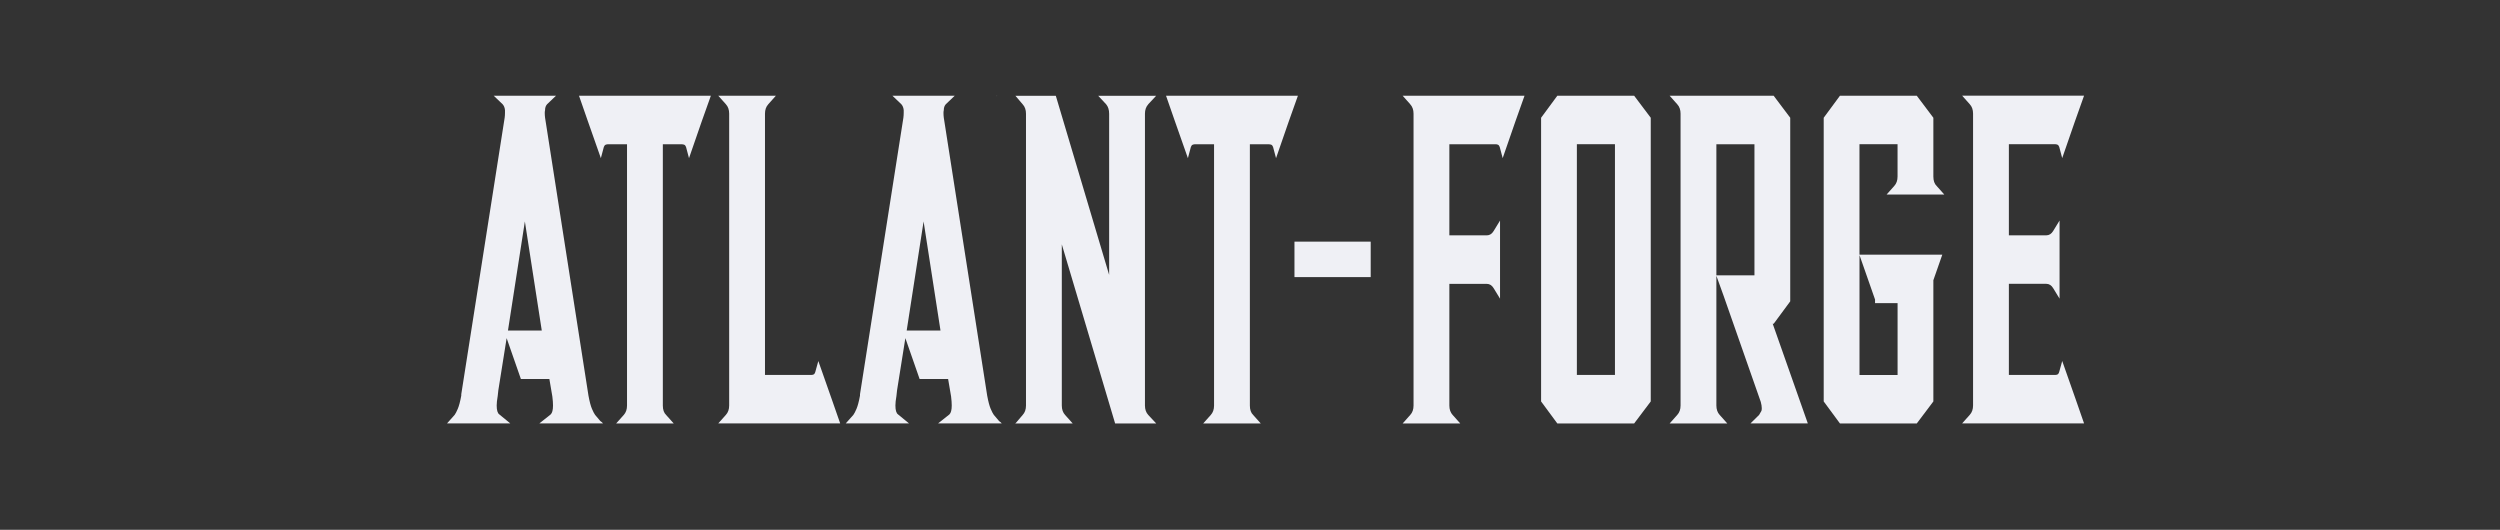 <?xml version="1.0" encoding="UTF-8"?> <svg xmlns="http://www.w3.org/2000/svg" width="151" height="32" viewBox="0 0 151 32" fill="none"><rect x="0" y="0" width="151" height="32" fill="#333333" stroke="none"/><path d="M36.343 25.494C36.29 25.458 36.256 25.432 36.243 25.412L35.944 25.059C35.891 24.986 35.827 24.865 35.754 24.694C35.681 24.523 35.609 24.256 35.543 23.894L32.922 7.11C32.91 7.019 32.903 6.92 32.903 6.813C32.903 6.759 32.91 6.704 32.922 6.651C32.922 6.506 32.962 6.389 33.042 6.298L33.582 5.783H29.82L30.36 6.298C30.441 6.389 30.487 6.506 30.501 6.651V6.813C30.501 6.921 30.494 7.021 30.482 7.11L27.861 23.812V23.894C27.795 24.256 27.723 24.523 27.65 24.694C27.577 24.865 27.513 24.988 27.46 25.059L27 25.574H30.822L30.161 25.032C30.054 24.959 30 24.779 30 24.491C30 24.346 30.02 24.156 30.061 23.921L30.1 23.568L30.601 20.423L31.461 22.891H33.182L33.362 23.947C33.389 24.165 33.402 24.345 33.402 24.489C33.402 24.76 33.355 24.942 33.261 25.031L32.58 25.572H36.422C36.395 25.537 36.368 25.51 36.342 25.49L36.343 25.494ZM30.681 19.964L31.702 13.375L32.723 19.964H30.681Z" fill="#EFF0F5"></path><path d="M35.472 7.221L36.292 9.553L36.472 8.876C36.499 8.803 36.536 8.758 36.582 8.741C36.629 8.723 36.673 8.714 36.712 8.714H37.872V24.494C37.872 24.73 37.806 24.919 37.673 25.065L37.213 25.579H40.694L40.235 25.065C40.101 24.938 40.035 24.747 40.035 24.494V8.714H41.176C41.229 8.714 41.279 8.723 41.325 8.741C41.372 8.758 41.409 8.805 41.436 8.876L41.616 9.553L42.376 7.356L42.936 5.783H34.972L35.472 7.221Z" fill="#EFF0F5"></path><path d="M49.426 21.808L49.246 22.458C49.22 22.549 49.182 22.602 49.136 22.62C49.09 22.638 49.045 22.647 49.006 22.647H46.205V6.866C46.205 6.631 46.271 6.442 46.405 6.296L46.864 5.781H43.383L43.843 6.296C43.976 6.44 44.042 6.631 44.042 6.866V24.489C44.042 24.724 43.976 24.913 43.843 25.059L43.383 25.574H50.747L50.246 24.136L49.426 21.804V21.808Z" fill="#EFF0F5"></path><path d="M60.426 25.494C60.373 25.458 60.339 25.432 60.327 25.412L60.027 25.059C59.974 24.986 59.91 24.865 59.837 24.694C59.764 24.523 59.692 24.256 59.626 23.894L57.005 7.11C56.993 7.019 56.986 6.92 56.986 6.813C56.986 6.759 56.993 6.704 57.005 6.651C57.005 6.506 57.045 6.389 57.125 6.298L57.665 5.783H53.903L54.443 6.298C54.523 6.389 54.57 6.506 54.584 6.651V6.813C54.584 6.921 54.577 7.021 54.565 7.11L51.944 23.812V23.894C51.878 24.256 51.806 24.523 51.733 24.694C51.66 24.865 51.596 24.988 51.543 25.059L51.083 25.574H54.905L54.244 25.032C54.137 24.959 54.083 24.779 54.083 24.491C54.083 24.346 54.103 24.156 54.144 23.921L54.183 23.568L54.684 20.423L55.544 22.891H57.266L57.446 23.947C57.472 24.165 57.485 24.345 57.485 24.489C57.485 24.76 57.438 24.942 57.344 25.031L56.663 25.572H60.505C60.478 25.537 60.451 25.51 60.425 25.49L60.426 25.494ZM54.764 19.964L55.785 13.375L56.806 19.964H54.764Z" fill="#EFF0F5"></path><path d="M60.206 5.811L60.226 5.783H60.206V5.811Z" fill="#EFF0F5"></path><path d="M69.351 6.3L69.832 5.785H66.331L66.812 6.3C66.932 6.444 66.992 6.635 66.992 6.87V16.603L63.771 5.785H61.33L61.77 6.3C61.904 6.444 61.97 6.635 61.97 6.87V24.493C61.97 24.728 61.904 24.917 61.77 25.063L61.33 25.578H64.792L64.332 25.063C64.199 24.919 64.133 24.728 64.133 24.493V14.759L67.354 25.578H69.836L69.355 25.063C69.221 24.919 69.155 24.728 69.155 24.493V6.87C69.155 6.635 69.221 6.446 69.355 6.3H69.351Z" fill="#EFF0F5"></path><path d="M61.309 25.576H61.328L61.309 25.549V25.576Z" fill="#EFF0F5"></path><path d="M77.834 7.356L78.393 5.783H70.429L70.929 7.221L71.749 9.553L71.929 8.876C71.956 8.803 71.993 8.758 72.039 8.741C72.086 8.723 72.129 8.714 72.169 8.714H73.329V24.494C73.329 24.73 73.263 24.919 73.13 25.065L72.67 25.579H76.152L75.692 25.065C75.558 24.938 75.492 24.747 75.492 24.494V8.714H76.633C76.686 8.714 76.736 8.723 76.782 8.741C76.829 8.758 76.866 8.805 76.893 8.876L77.073 9.553L77.834 7.356Z" fill="#EFF0F5"></path><path d="M82.79 14.595H78.186V16.737H82.79V14.595Z" fill="#EFF0F5"></path><path d="M85.178 6.3C85.312 6.444 85.378 6.635 85.378 6.87V24.493C85.378 24.728 85.312 24.917 85.178 25.063L84.719 25.578H88.2L87.74 25.063C87.607 24.919 87.541 24.728 87.541 24.493V17.145H89.802C89.975 17.145 90.115 17.236 90.222 17.416L90.602 18.039V13.321L90.222 13.945C90.115 14.125 89.975 14.216 89.802 14.216H87.541V8.712H90.342C90.381 8.712 90.426 8.721 90.472 8.739C90.518 8.757 90.556 8.803 90.582 8.874L90.762 9.551L91.523 7.354L92.082 5.781H84.719L85.178 6.296V6.3Z" fill="#EFF0F5"></path><path d="M94.062 5.783L93.082 7.112V24.247L94.062 25.576H98.703L99.705 24.247V7.112L98.703 5.783H94.062ZM97.543 8.71V22.647H95.243V8.71H97.543Z" fill="#EFF0F5"></path><path d="M107.129 19.557L108.13 18.201V7.112L107.129 5.783H100.847L101.306 6.298C101.44 6.442 101.506 6.633 101.506 6.868V24.491C101.506 24.726 101.44 24.915 101.306 25.061L100.847 25.576H104.328L103.868 25.061C103.735 24.917 103.669 24.726 103.669 24.491V16.655L104.109 17.875L106.35 24.273C106.39 24.418 106.411 24.544 106.411 24.653C106.411 24.726 106.404 24.779 106.391 24.815C106.325 24.942 106.277 25.024 106.251 25.059L105.73 25.574H109.192L107.072 19.555H107.133L107.129 19.557ZM105.969 16.63H103.669V8.712H105.969V16.63Z" fill="#EFF0F5"></path><path d="M114.412 11.233L113.953 11.748H117.434L116.974 11.233C116.841 11.107 116.775 10.916 116.775 10.663V7.112L115.774 5.783H111.132L110.152 7.112V24.247L111.132 25.576H115.774L116.775 24.247V16.926L117.315 15.381H112.312V8.71H114.612V10.663C114.612 10.898 114.546 11.087 114.412 11.233ZM113.253 18.093V18.31H114.614V22.649H112.314V15.409L113.254 18.095L113.253 18.093Z" fill="#EFF0F5"></path><path d="M124.557 21.808L124.377 22.458C124.351 22.549 124.313 22.602 124.267 22.62C124.22 22.638 124.178 22.647 124.137 22.647H121.336V17.143H123.597C123.77 17.143 123.91 17.234 124.017 17.414L124.397 18.038V13.32L124.017 13.943C123.91 14.123 123.77 14.214 123.597 14.214H121.336V8.71H124.137C124.176 8.71 124.22 8.719 124.267 8.737C124.313 8.755 124.351 8.801 124.377 8.872L124.557 9.55L125.318 7.353L125.877 5.779H118.514L118.973 6.294C119.107 6.439 119.173 6.629 119.173 6.864V24.487C119.173 24.723 119.107 24.911 118.973 25.058L118.514 25.572H125.877L125.377 24.134L124.557 21.802V21.808Z" fill="#EFF0F5"></path></svg> 